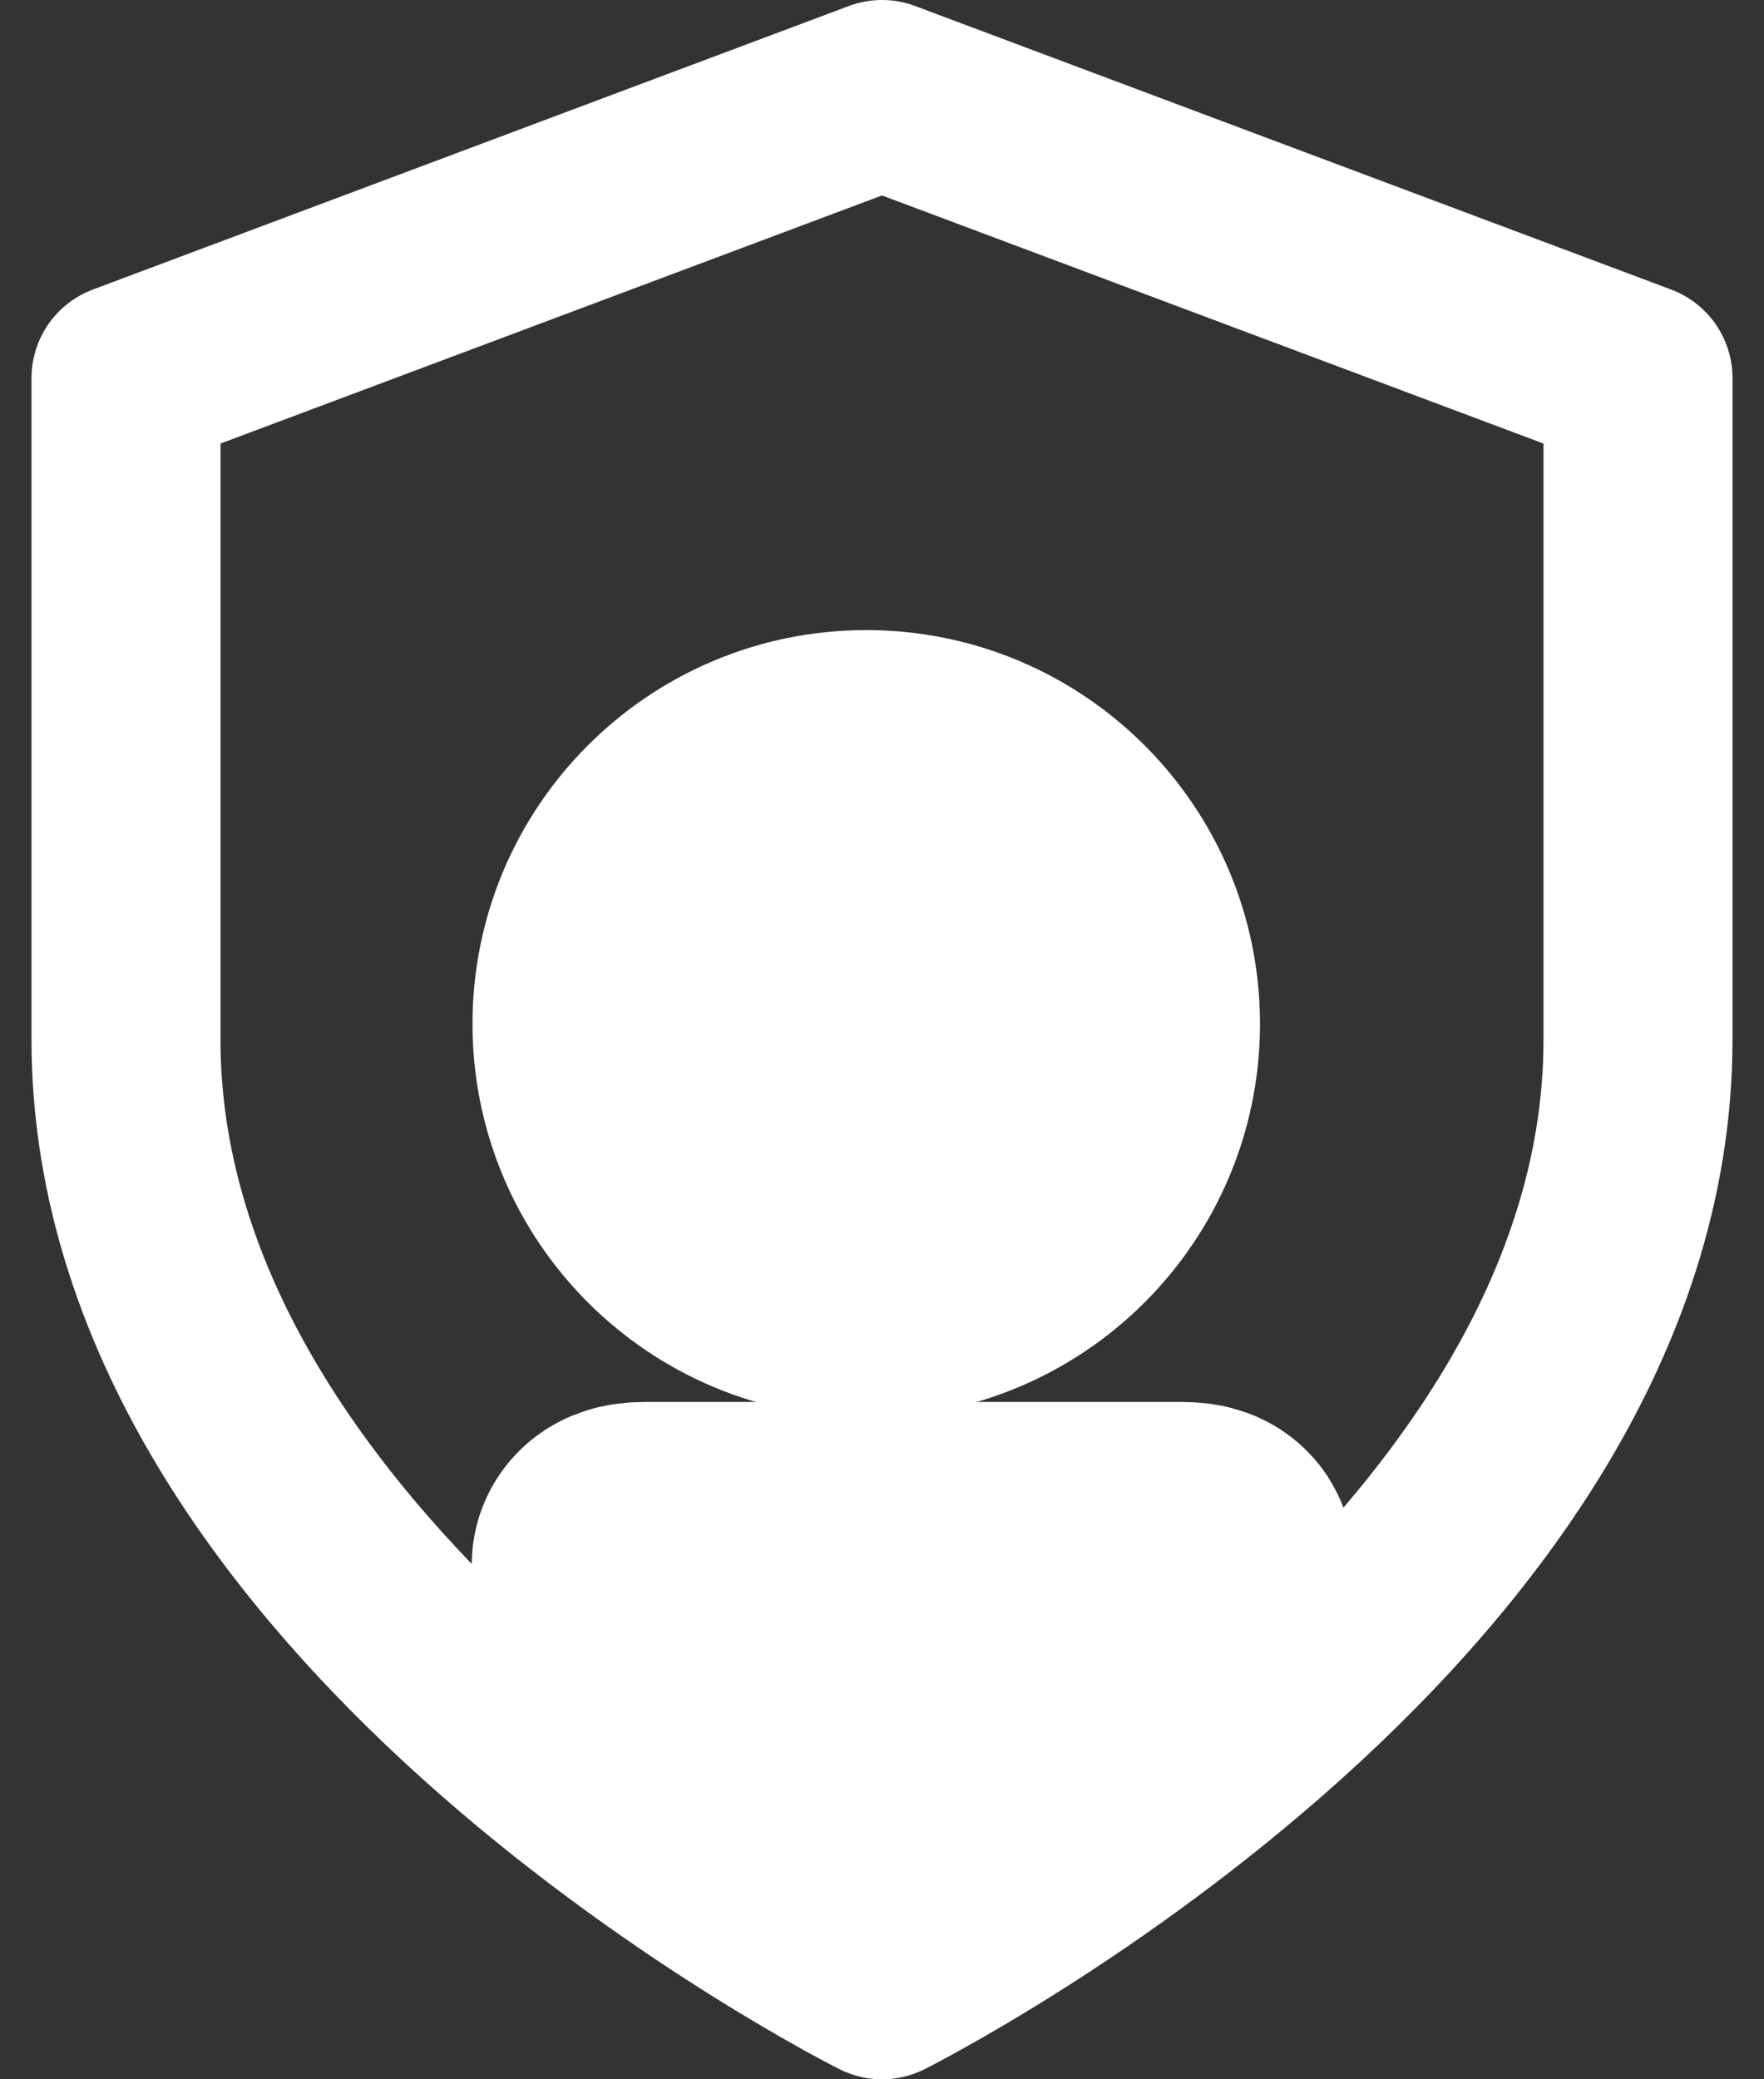 <svg width="56" height="66" viewBox="0 0 56 66" fill="none" xmlns="http://www.w3.org/2000/svg">
<rect x="0" y="0" width="56" height="66" fill="#333333" stroke="none"/>
<path d="M28 63C28 63 52 51 52 33V12L28 3L4 12V33C4 51 28 63 28 63Z" stroke="white" stroke-width="6" stroke-linecap="round" stroke-linejoin="round"/>
<path d="M29 56.5C26.75 54.25 40.683 49.5 37.5 49.5L29 49.5L20.5 49.5C17.317 49.5 29.75 54.25 27.5 56.5" stroke="white" stroke-width="10" stroke-linecap="round" stroke-linejoin="round"/>
<path d="M27.5 42C32.747 42 37 37.747 37 32.5C37 27.253 32.747 23 27.5 23C22.253 23 18 27.253 18 32.5C18 37.747 22.253 42 27.5 42Z" fill="white" stroke="white" stroke-width="6" stroke-linecap="round" stroke-linejoin="round"/>
</svg>
